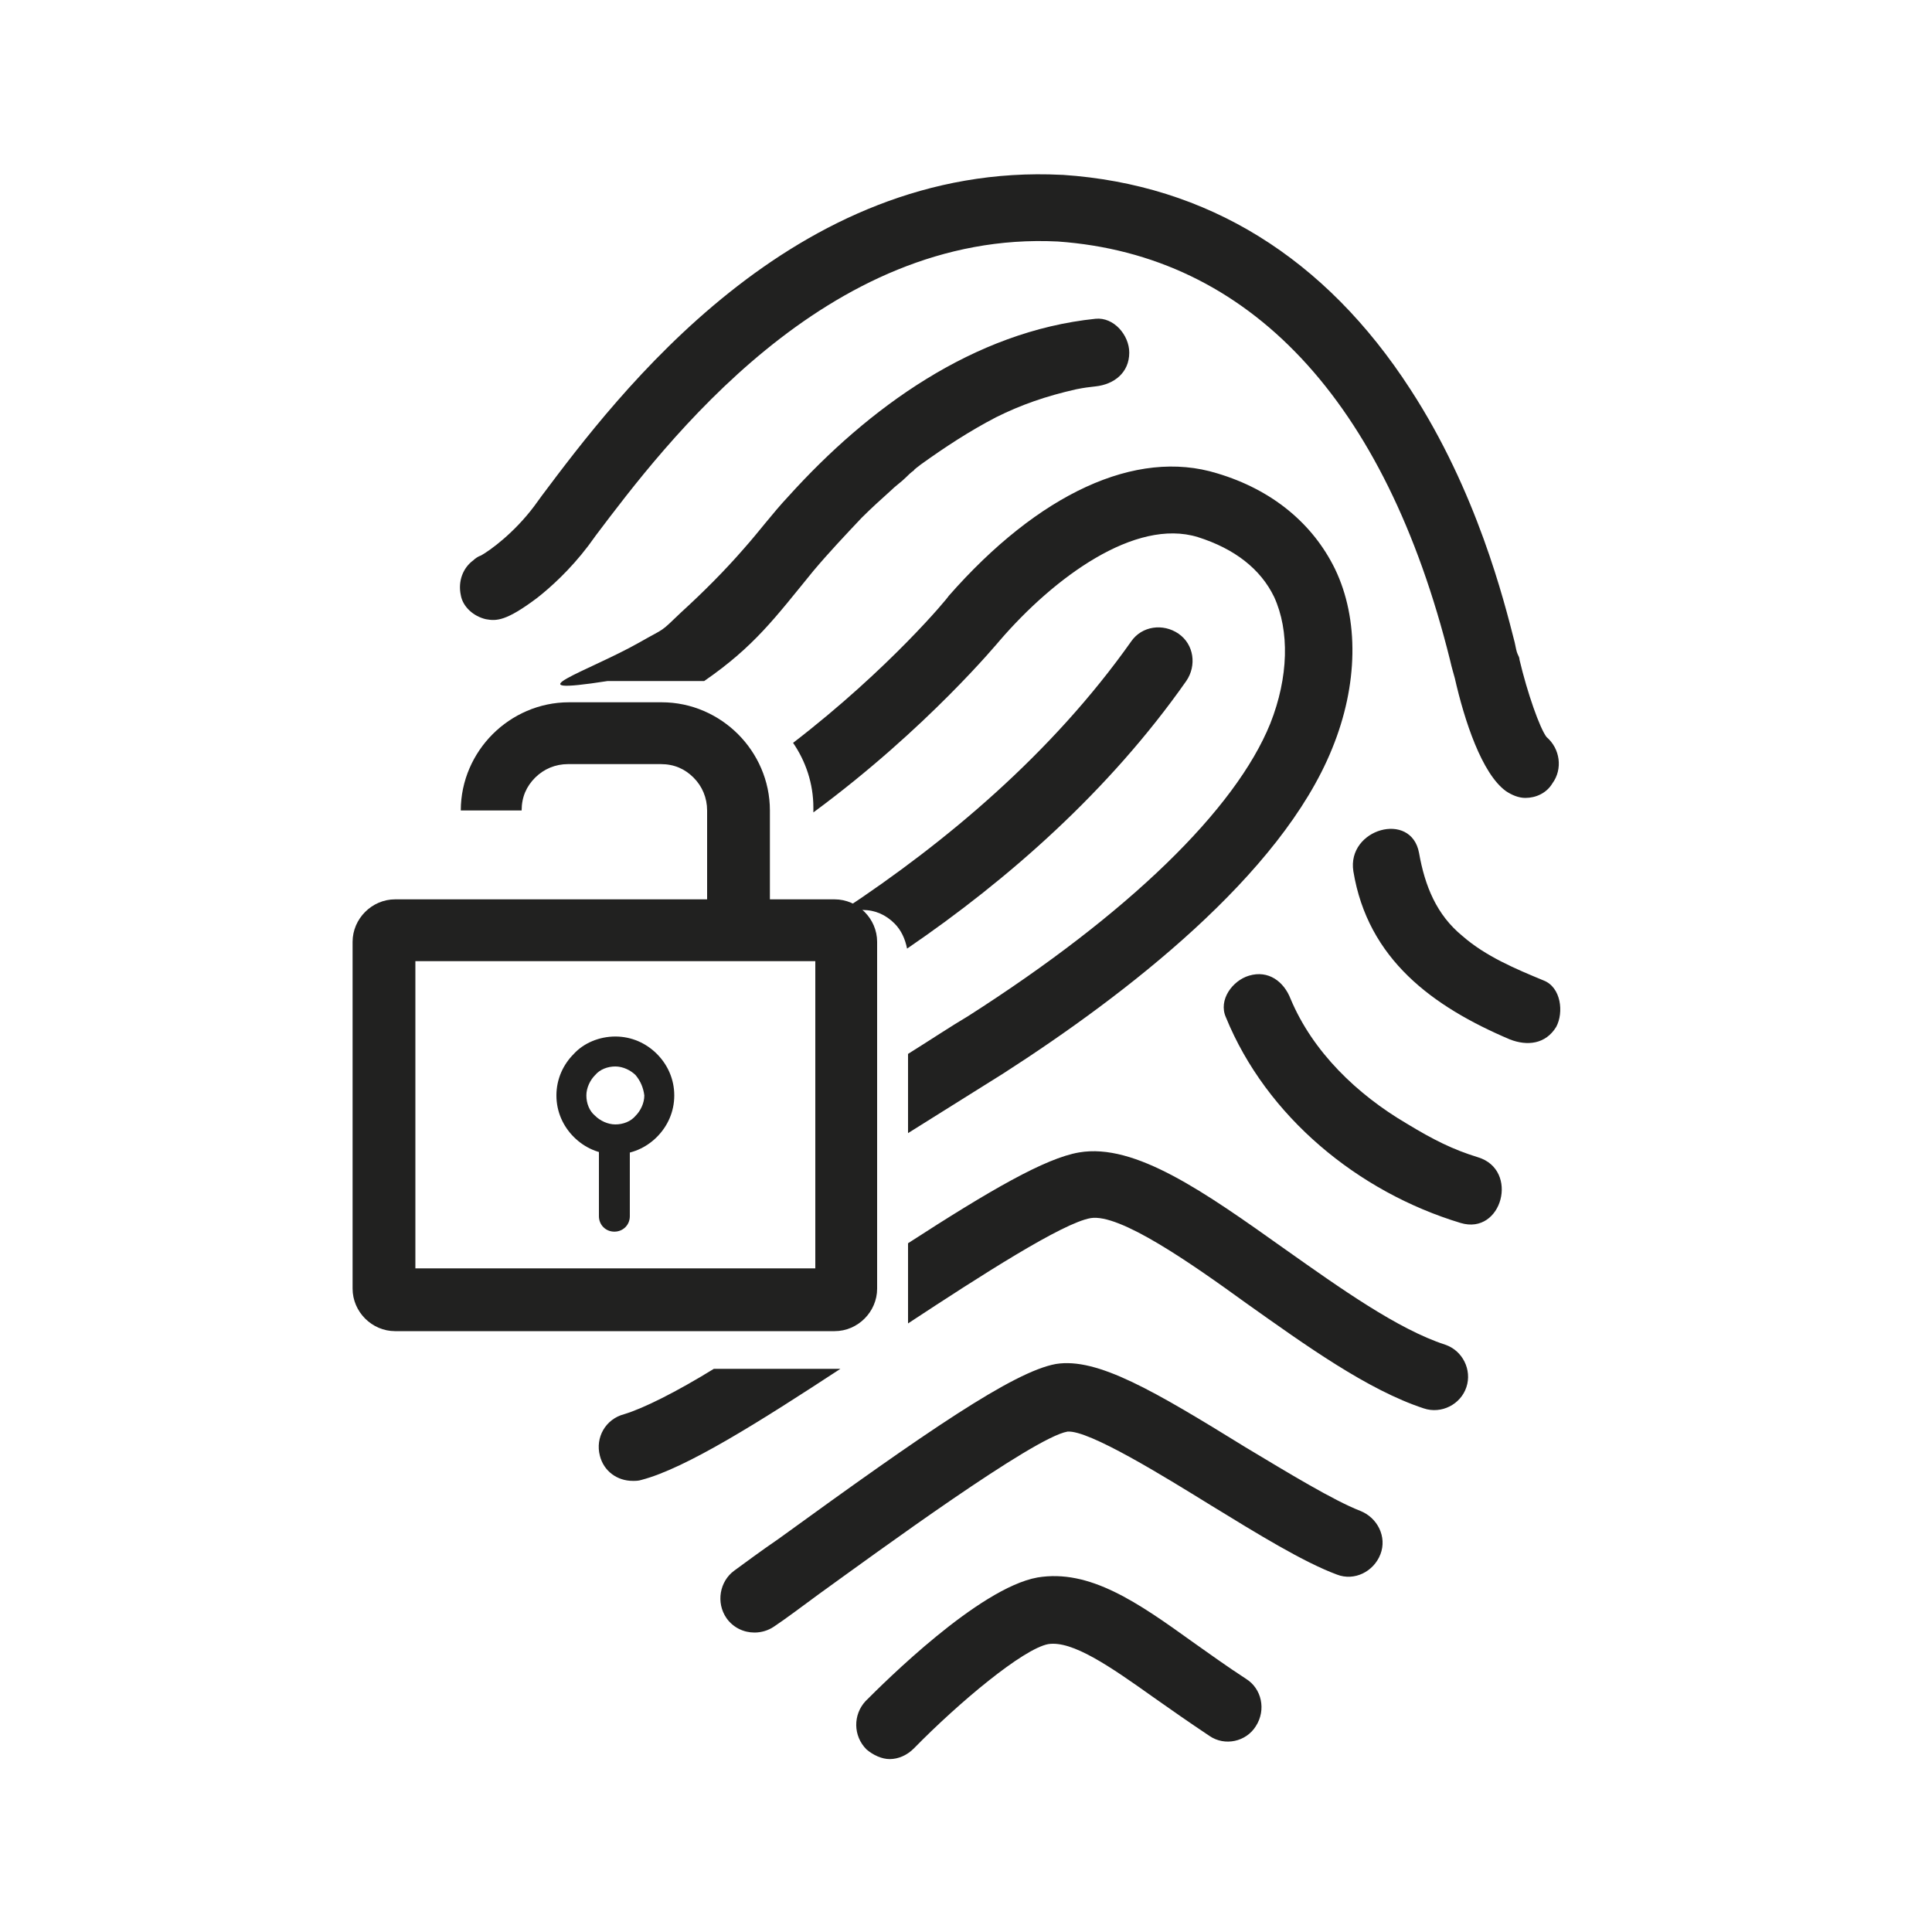 <?xml version="1.0" encoding="utf-8"?>
<!-- Generator: Adobe Illustrator 17.1.0, SVG Export Plug-In . SVG Version: 6.00 Build 0)  -->
<!DOCTYPE svg PUBLIC "-//W3C//DTD SVG 1.1//EN" "http://www.w3.org/Graphics/SVG/1.1/DTD/svg11.dtd">
<svg version="1.1" id="Layer_1" xmlns="http://www.w3.org/2000/svg" xmlns:xlink="http://www.w3.org/1999/xlink" x="0px" y="0px"
	 viewBox="0 0 200 200" enable-background="new 0 0 200 200" xml:space="preserve">
<g>
	<path fill-rule="evenodd" clip-rule="evenodd" fill="#212120" d="M50.3,64.1c1.1,0.2,2.1,0.2,5.3-2.2c1.4-1.1,3.4-2.9,5.3-5.4
		l0.8-1.1C68.8,46,85.5,23.8,109.5,25c19.8,1.4,33.9,16.4,40.6,43.3c0.2,0.9,0.4,1.5,0.5,1.9c1,4.4,2.8,9.9,5.3,11.7
		c0.6,0.4,1.3,0.7,2,0.7c1.1,0,2.2-0.5,2.8-1.5c1.1-1.5,0.8-3.6-0.6-4.8c-0.7-0.9-2-4.6-2.8-8c0-0.2-0.1-0.4-0.2-0.6
		c-0.1-0.2-0.2-0.7-0.3-1.2c-1.1-4.3-3.9-15.6-10.8-26.2C137.2,26.7,125,19.1,110,18.1c0,0,0,0-0.1,0c-27.8-1.4-46,22.8-53.8,33.2
		l-0.8,1.1c-2.1,2.8-4.6,4.6-5.5,5.1c-0.3,0.1-0.6,0.3-0.8,0.5c-1.1,0.8-1.6,2.2-1.3,3.6C47.9,62.8,49,63.8,50.3,64.1L50.3,64.1z
		 M153,119.8c-2.6-0.8-4.6-1.8-7.4-3.5c-5.1-3-9.7-7.4-12-12.9c-0.7-1.8-2.3-3-4.3-2.4c-1.7,0.5-3.2,2.5-2.4,4.3
		c4.2,10.3,13.7,18.1,24.3,21.3C155.5,127.9,157.3,121.1,153,119.8L153,119.8z M159.8,101.5c1.8,0.7,2.1,3.3,1.3,4.8
		c-1.1,1.8-3,2-4.8,1.3c-8-3.4-14.7-8.3-16.2-17.4c-0.7-4.4,6-6.3,6.8-1.9c0.6,3.4,1.8,6.4,4.5,8.6
		C153.8,99,156.9,100.3,159.8,101.5L159.8,101.5z M129,173.8c-2-1.3-3.8-2.6-5.5-3.8c-5.7-4.1-10.7-7.6-16.1-6.7
		c-6.1,1.1-15.9,10.9-17.8,12.8c-1.3,1.4-1.3,3.6,0.1,5c0.7,0.6,1.6,1,2.4,1c0.9,0,1.8-0.4,2.5-1.1c4.7-4.8,11.3-10.3,13.9-10.8
		c2.5-0.4,6.4,2.3,10.9,5.5c1.7,1.2,3.7,2.6,5.8,4c1.6,1.1,3.8,0.6,4.8-1C131.1,177,130.6,174.8,129,173.8L129,173.8z M140.8,156.4
		c1.8,0.7,2.8,2.7,2.1,4.5c-0.7,1.8-2.7,2.8-4.5,2.1c-3.5-1.3-8.2-4.2-13.1-7.2c-4.7-2.9-12.6-7.8-14.8-7.6
		c-3.5,0.6-19.6,12.4-25.7,16.8c-1.9,1.4-3.5,2.6-4.7,3.4c-0.6,0.4-1.3,0.6-2,0.6c-1.1,0-2.2-0.5-2.9-1.5c-1.1-1.6-0.7-3.8,0.8-4.9
		c1.1-0.8,2.7-2,4.6-3.3c15.3-11.1,24.3-17.3,28.7-18.1c4.3-0.7,10.2,2.8,19.6,8.6C133.4,152.5,138,155.3,140.8,156.4L140.8,156.4z
		 M149.6,139.2c1.8,0.6,2.8,2.6,2.2,4.4c-0.6,1.8-2.6,2.8-4.4,2.2c-5.8-1.9-12.2-6.5-18.4-10.9c-5.8-4.2-13.1-9.3-16.1-8.8
		c-2.9,0.5-11.3,5.9-18.9,10.9l0,0v-8.3c8.5-5.5,14.2-8.8,17.7-9.4c5.8-1,13,4.1,21.3,10C138.8,133.4,144.7,137.6,149.6,139.2
		L149.6,139.2z M73.9,141.7c-3.9,2.4-7.3,4.1-9.3,4.7c-1.9,0.5-3,2.4-2.5,4.3c0.4,1.6,1.8,2.6,3.4,2.6c0.3,0,0.6,0,0.9-0.1
		c4.6-1.2,12.2-6,20.6-11.5H73.9L73.9,141.7z M93.9,98.2c-0.2-1-0.6-1.9-1.3-2.6l0,0c-0.9-0.9-2-1.4-3.3-1.4h-2
		c10.6-7,21.6-16.2,29.8-27.8c1.1-1.6,3.3-1.9,4.9-0.8c1.6,1.1,1.9,3.3,0.8,4.9C114.8,81.9,104.3,91.1,93.9,98.2L93.9,98.2z
		 M81.6,51.4c8.3-9.2,19.2-17.1,31.8-18.4c1.9-0.2,3.5,1.7,3.5,3.5c0,2.1-1.6,3.3-3.5,3.5c-0.8,0.1-1,0.1-2,0.3
		c-3.1,0.7-5.7,1.6-8.3,2.9c-2.7,1.4-5.3,3.1-7.8,4.9c-0.1,0.1-0.7,0.5-0.7,0.6c-0.3,0.2-0.6,0.5-0.8,0.7c-0.5,0.5-1.1,0.9-1.6,1.4
		c-1,0.9-2,1.8-3,2.8c-1.7,1.8-3.4,3.6-5,5.5c-4,4.9-6.1,7.8-11.3,11.4h-10c-10.3,1.6-2-1,3.3-4c2.8-1.6,2-0.9,4.3-3.1
		c2.3-2.1,4.5-4.3,6.5-6.6C78.6,55,80,53.1,81.6,51.4L81.6,51.4z M137.9,77.5c-5.3,13.1-21.4,25.5-34,33.6c-2.4,1.5-5.9,3.7-9.9,6.2
		v-8.2c2.4-1.5,4.5-2.9,6.2-3.9c16.6-10.6,27.7-21.4,31.3-30.3c1.9-4.8,2-9.6,0.4-13.1c-1.4-2.9-4.1-5-7.9-6.2
		c-6.5-2-14.9,4.2-20.5,10.7c-0.1,0.1-7.5,9.1-19.3,17.8v-0.5c0-2.5-0.8-4.8-2.1-6.7c10-7.7,16.1-15.1,16.1-15.2
		c9.3-10.6,19.4-15.3,27.8-12.7c5.7,1.7,9.9,5.2,12.2,9.9C140.7,64.1,140.6,70.9,137.9,77.5z"/>
	<path fill="#212120" d="M63.7,107.3c1.7,0,3.2,0.7,4.3,1.8c1.1,1.1,1.8,2.6,1.8,4.3c0,1.7-0.7,3.2-1.8,4.3
		c-1.1,1.1-2.6,1.8-4.3,1.8c-1.7,0-3.2-0.7-4.3-1.8c-1.1-1.1-1.8-2.6-1.8-4.3c0-1.7,0.7-3.2,1.8-4.3C60.4,108,62,107.3,63.7,107.3
		L63.7,107.3z M65.8,111.3c-0.5-0.5-1.3-0.9-2.1-0.9c-0.8,0-1.6,0.3-2.1,0.9c-0.5,0.5-0.9,1.3-0.9,2.1c0,0.8,0.3,1.6,0.9,2.1
		c0.5,0.5,1.3,0.9,2.1,0.9c0.8,0,1.6-0.3,2.1-0.9c0.5-0.5,0.9-1.3,0.9-2.1C66.6,112.6,66.3,111.9,65.8,111.3z"/>
	<path fill="#212120" d="M65.2,118c0-0.9-0.7-1.6-1.6-1.6c-0.9,0-1.6,0.7-1.6,1.6v7.9c0,0.9,0.7,1.6,1.6,1.6c0.9,0,1.6-0.7,1.6-1.6
		V118z"/>
	<path fill="#212120" d="M47.7,83.9c0-3.1,1.3-5.9,3.3-7.9c2-2,4.8-3.3,7.9-3.3h9.6c3.1,0,5.9,1.3,7.9,3.3c2,2,3.3,4.8,3.3,7.9v12.8
		h-6.5V83.9c0-1.3-0.5-2.5-1.4-3.4c-0.9-0.9-2-1.4-3.4-1.4h-9.6c-1.3,0-2.5,0.5-3.4,1.4c-0.9,0.9-1.4,2-1.4,3.4H47.7z"/>
	<path fill="#212120" d="M40.9,93.1h45.5c1.2,0,2.3,0.5,3.1,1.3l0,0c0.8,0.8,1.3,1.9,1.3,3.1v35.9c0,1.2-0.5,2.3-1.3,3.1
		c-0.8,0.8-1.9,1.3-3.1,1.3H40.9c-1.2,0-2.3-0.5-3.1-1.3c-0.8-0.8-1.3-1.9-1.3-3.1V97.5c0-1.2,0.5-2.3,1.3-3.1
		C38.6,93.6,39.7,93.1,40.9,93.1L40.9,93.1z M84.3,99.5H43v31.8h41.4V99.5z"/>
</g>
</svg>
